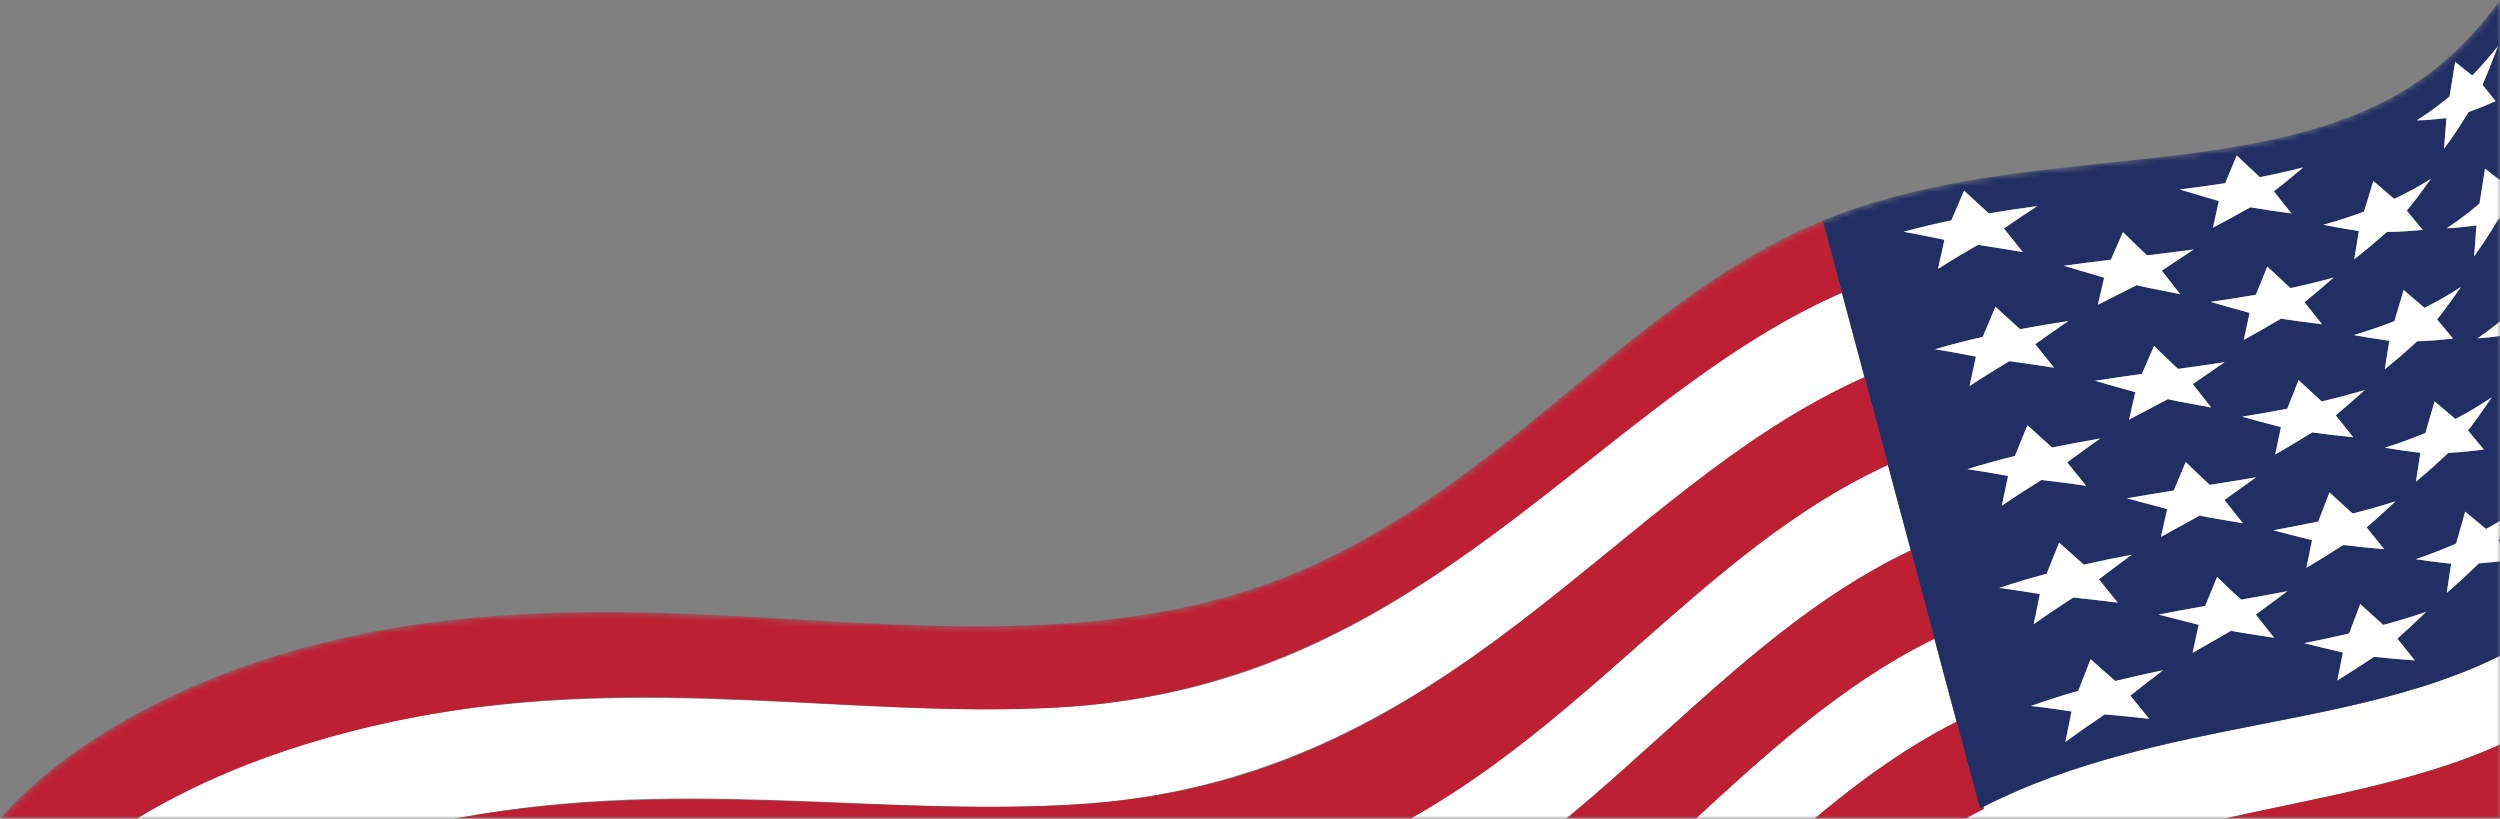 <svg width="397" height="130" viewBox="0 0 397 130" fill="none" xmlns="http://www.w3.org/2000/svg">
<rect x="0" y="0" width="397" height="130" fill="#808080" stroke="none"/>
<mask id="mask0_21_1637" style="mask-type:luminance" maskUnits="userSpaceOnUse" x="0" y="0" width="397" height="130">
<path d="M0 130C10.597 117.764 33.503 103.714 66.934 99.052C87.905 96.134 107.946 97.294 126.782 98.377C129.924 98.558 133.051 98.74 136.151 98.902C151.125 99.673 166.41 99.938 181.046 97.722C186.974 96.823 192.792 95.519 198.439 93.675C218.998 86.976 234.716 73.999 249.397 61.879C261.812 51.633 274.281 41.338 289.027 35.202C303.653 29.117 319.742 27.424 334.841 25.841C352.216 24.023 369.584 22.205 382.872 13.677C388.67 9.963 393.26 5.215 397 0V130H0Z" fill="white"/>
</mask>
<g mask="url(#mask0_21_1637)">
<path d="M296.081 59.895C256.138 78.106 230.261 124.037 170.901 127.741C138.831 129.742 106.666 122.942 70.186 130.39C30.035 138.587 12.265 156.408 6.44 163.824L2.391 146.254C15.569 130.517 38.146 119.108 65.327 113.976C102.843 106.893 135.916 114.256 168.883 112.292C227.438 108.801 252.564 63.493 292.496 46.48L296.081 59.895ZM303.436 87.41C303.301 87.473 303.165 87.537 303.03 87.602C288.409 94.585 276.069 105.728 263.777 116.816C249.241 129.937 233.674 143.988 213.259 151.836C207.65 153.993 201.868 155.608 195.975 156.811C181.424 159.778 166.212 160.231 151.302 160.151C148.216 160.131 145.103 160.095 141.974 160.057C123.216 159.839 103.252 159.6 82.376 163.591C47.928 170.188 24.746 186.576 14.756 199.913L10.65 182.093C20.662 168.97 43.882 152.977 78.368 146.842C99.269 143.131 119.254 143.611 138.033 144.055C141.164 144.129 144.282 144.203 147.371 144.259C162.297 144.522 177.529 144.255 192.103 141.483C198.005 140.36 203.796 138.826 209.414 136.751C229.867 129.203 245.473 115.43 260.049 102.57C272.372 91.701 284.746 80.78 299.401 74.016C299.535 73.954 299.67 73.892 299.806 73.831L303.436 87.41ZM310.708 114.617C310.573 114.683 310.44 114.752 310.305 114.82C295.748 122.248 283.475 133.833 271.25 145.364C256.789 159.009 241.303 173.625 220.963 182.074C215.375 184.398 209.614 186.175 203.738 187.537C189.232 190.9 174.059 191.731 159.184 192.011C156.106 192.067 152.998 192.107 149.877 192.146C131.161 192.384 111.239 192.628 90.414 197.184C56.044 204.714 32.938 221.897 22.995 235.663L19.001 218.329C28.966 204.772 52.109 187.976 86.517 180.899C107.367 176.617 127.309 176.608 146.046 176.591C149.172 176.588 152.282 176.586 155.364 176.567C170.255 176.462 185.447 175.814 199.975 172.643C205.86 171.359 211.631 169.661 217.229 167.417C237.605 159.26 253.131 144.918 267.628 131.528C279.886 120.212 292.191 108.842 306.78 101.629C306.914 101.564 307.049 101.497 307.184 101.431L310.708 114.617ZM478.098 14.329C468.431 15.374 458.953 21.42 452.875 29.009C444.857 39.008 440.757 51.582 436.722 63.97C436.08 65.941 435.435 67.91 434.779 69.872C430.068 83.911 423.375 99.964 409.904 110.56C396.909 120.792 379.817 124.373 362.712 127.959C347.844 131.078 331.995 134.409 317.626 142.218C303.136 150.094 290.931 162.128 278.773 174.108C264.391 188.285 248.986 203.472 228.724 212.531C223.157 215.021 217.415 216.963 211.558 218.487C197.097 222.251 181.963 223.466 167.126 224.116C164.054 224.247 160.954 224.363 157.841 224.479C139.167 225.179 119.288 225.917 98.516 231.046C64.229 239.524 41.201 257.512 31.304 271.718L27.276 254.239C37.196 240.247 60.261 222.649 94.588 214.632C115.387 209.781 135.286 209.283 153.981 208.807C157.099 208.729 160.202 208.651 163.277 208.556C178.132 208.085 193.285 207.056 207.768 203.487C213.634 202.042 219.387 200.181 224.964 197.771C245.263 189.008 260.707 174.098 275.128 160.178C287.318 148.418 299.557 136.601 314.078 128.942C314.406 128.769 314.731 128.601 315.06 128.433L314.973 128.11C329.112 120.891 344.611 117.845 359.173 114.991C376.313 111.631 393.44 108.276 406.473 98.262C419.983 87.893 426.711 72.017 431.451 58.118C432.111 56.176 432.759 54.228 433.404 52.278C437.465 40.012 441.589 27.564 449.637 17.719C455.738 10.248 465.245 4.35 474.933 3.426L478.098 14.329ZM484.964 37.984C475.345 39.291 465.928 45.659 459.899 53.504C451.945 63.843 447.902 76.688 443.919 89.344C443.286 91.357 442.652 93.37 442.004 95.374C437.353 109.724 430.735 126.167 417.351 137.254C404.439 147.962 387.427 152.038 370.399 156.117C355.595 159.665 339.813 163.456 325.519 171.747C311.1 180.111 298.971 192.632 286.885 205.098C272.588 219.852 257.272 235.658 237.095 245.38C231.551 248.054 225.83 250.174 219.994 251.874C205.583 256.073 190.492 257.704 175.694 258.754C172.632 258.969 169.54 259.169 166.434 259.369C147.807 260.572 127.977 261.844 107.261 267.596C73.065 277.106 50.122 295.974 40.278 310.654L35.621 290.446C45.493 276.014 68.479 257.603 102.723 248.631C123.469 243.202 143.324 242.207 161.975 241.266C165.085 241.11 168.182 240.954 171.248 240.783C186.067 239.939 201.181 238.526 215.618 234.553C221.464 232.944 227.196 230.916 232.752 228.337C252.973 218.961 268.335 203.475 282.677 189.021C294.8 176.809 306.969 164.541 321.424 156.429C335.758 148.39 351.575 144.838 366.412 141.513C383.48 137.69 400.534 133.871 413.489 123.41C426.919 112.578 433.575 96.338 438.257 82.149C438.909 80.166 439.549 78.176 440.187 76.185C444.198 63.669 448.268 50.964 456.256 40.801C462.31 33.09 471.759 26.888 481.403 25.717L484.964 37.984ZM492.005 62.248C482.436 63.825 473.083 70.526 467.106 78.635C459.219 89.323 455.232 102.448 451.306 115.382C450.682 117.439 450.055 119.496 449.416 121.544C444.829 136.213 438.289 153.056 424.995 164.651C412.168 175.852 395.239 180.437 378.289 185.027C363.553 189.02 347.842 193.285 333.623 202.074C319.28 210.943 307.228 223.967 295.22 236.935C281.01 252.286 265.787 268.735 245.697 279.142C240.178 282.003 234.479 284.31 228.665 286.191C214.305 290.842 199.261 292.905 184.506 294.37C181.45 294.671 178.367 294.957 175.27 295.244C156.692 296.968 136.911 298.794 116.258 305.194C82.155 315.774 59.303 335.552 49.513 350.726L44.633 329.552C54.453 314.639 77.352 295.344 111.506 285.329C132.191 279.272 151.997 277.739 170.602 276.291C173.704 276.05 176.792 275.811 179.851 275.555C194.628 274.309 209.697 272.475 224.084 268.064C229.909 266.277 235.621 264.07 241.153 261.307C261.288 251.264 276.561 235.154 290.818 220.12C302.867 207.417 314.96 194.659 329.342 186.057C343.601 177.532 359.349 173.517 374.122 169.759C391.112 165.439 408.087 161.124 420.958 150.184C434.301 138.856 440.882 122.225 445.503 107.726C446.145 105.701 446.777 103.668 447.407 101.634C451.362 88.846 455.379 75.869 463.3 65.365C469.304 57.397 478.691 50.872 488.287 49.437L492.005 62.248Z" fill="white"/>
<path d="M292.495 46.48C252.467 64.099 226.496 109.424 167.055 112.391C134.944 113.994 102.753 106.853 66.228 113.812C26.033 121.473 8.23 138.959 2.391 146.254L-1.062 131.273C9.013 118.754 32.338 103.877 66.933 99.052C87.904 96.133 107.947 97.294 126.782 98.377C129.924 98.558 133.052 98.739 136.15 98.901C151.126 99.673 166.41 99.938 181.045 97.722C186.974 96.824 192.792 95.52 198.438 93.676C218.997 86.975 234.716 73.998 249.398 61.878C261.813 51.634 274.282 41.338 289.026 35.201C289.163 35.144 289.299 35.088 289.435 35.032L292.495 46.48Z" fill="#BE2033"/>
<path d="M299.806 73.831C299.671 73.893 299.535 73.955 299.4 74.017C284.747 80.78 272.372 91.702 260.049 102.571C245.474 115.43 229.868 129.202 209.415 136.752C203.795 138.827 198.005 140.36 192.102 141.482C177.529 144.254 162.297 144.521 147.371 144.259C144.282 144.203 141.164 144.129 138.032 144.054C119.254 143.611 99.27 143.13 78.369 146.842C43.881 152.976 20.662 168.969 10.651 182.094L6.439 163.824C19.591 147.819 42.135 136.059 69.286 130.565C106.755 122.981 139.801 129.994 172.727 127.619C231.201 123.399 256.234 77.495 296.081 59.895L299.806 73.831Z" fill="#BE2033"/>
<path d="M307.184 101.431C307.049 101.496 306.914 101.563 306.779 101.63C292.191 108.841 279.886 120.211 267.628 131.528C253.13 144.919 237.605 159.261 217.229 167.418C211.63 169.66 205.86 171.358 199.975 172.642C185.447 175.814 170.255 176.461 155.363 176.567C152.282 176.587 149.171 176.588 146.046 176.59C127.308 176.607 107.367 176.617 86.517 180.898C52.11 187.975 28.966 204.771 19 218.33L14.756 199.911C24.746 186.575 47.928 170.188 82.376 163.592C103.251 159.6 123.215 159.84 141.974 160.058C145.103 160.094 148.216 160.13 151.302 160.15C166.211 160.232 181.424 159.779 195.974 156.81C201.868 155.607 207.651 153.994 213.258 151.835C233.674 143.989 249.24 129.936 263.777 116.815C276.069 105.727 288.408 94.586 303.03 87.601C303.165 87.537 303.301 87.474 303.436 87.41L307.184 101.431Z" fill="#BE2033"/>
<path d="M315.059 128.433C314.732 128.601 314.405 128.769 314.078 128.942C299.556 136.601 287.318 148.417 275.128 160.178C260.708 174.097 245.262 189.007 224.963 197.77C219.386 200.18 213.634 202.042 207.767 203.487C193.285 207.056 178.132 208.085 163.277 208.556C160.201 208.651 157.098 208.728 153.981 208.807C135.285 209.283 115.386 209.781 94.588 214.631C60.261 222.649 37.196 240.246 27.276 254.238L22.995 235.663C32.939 221.896 56.045 204.714 90.413 197.184C111.239 192.628 131.161 192.384 149.877 192.146C152.998 192.107 156.105 192.067 159.184 192.011C174.058 191.73 189.231 190.899 203.738 187.537C209.613 186.173 215.375 184.398 220.964 182.074C241.302 173.625 256.789 159.009 271.25 145.364C283.475 133.833 295.748 122.248 310.304 114.82C310.439 114.751 310.574 114.683 310.707 114.617L314.395 128.409C314.587 128.309 314.781 128.209 314.973 128.11L315.059 128.433Z" fill="#BE2033"/>
<path d="M481.403 25.718C471.759 26.889 462.311 33.09 456.257 40.802C448.269 50.965 444.197 63.668 440.186 76.184C439.549 78.176 438.909 80.167 438.257 82.148C433.575 96.337 426.918 112.578 413.49 123.409C400.533 133.87 383.48 137.689 366.412 141.512C351.574 144.837 335.758 148.389 321.425 156.43C306.968 164.541 294.8 176.81 282.678 189.022C268.335 203.476 252.973 218.96 232.753 228.338C227.197 230.916 221.464 232.944 215.617 234.553C201.18 238.525 186.066 239.94 171.248 240.782C168.181 240.954 165.086 241.109 161.974 241.267C143.323 242.207 123.468 243.201 102.724 248.63C68.479 257.603 45.492 276.014 35.621 290.447L31.304 271.717C41.201 257.513 64.228 239.523 98.516 231.045C119.289 225.916 139.166 225.18 157.84 224.48C160.955 224.363 164.055 224.246 167.126 224.115C181.963 223.465 197.098 222.252 211.557 218.487C217.415 216.963 223.157 215.021 228.725 212.531C248.986 203.471 264.39 188.284 278.774 174.107C290.932 162.128 303.136 150.095 317.626 142.217C331.995 134.409 347.843 131.077 362.713 127.959C379.818 124.374 396.908 120.792 409.904 110.561C423.375 99.965 430.068 83.911 434.78 69.871C435.436 67.909 436.079 65.94 436.721 63.969C440.757 51.581 444.856 39.008 452.874 29.008C458.952 21.42 468.43 15.373 478.097 14.328L481.403 25.718Z" fill="#BE2033"/>
<path d="M488.287 49.437C478.691 50.872 469.304 57.397 463.3 65.365C455.379 75.868 451.362 88.846 447.406 101.633C446.777 103.668 446.145 105.701 445.503 107.726C440.882 122.225 434.301 138.856 420.96 150.184C408.087 161.123 391.112 165.439 374.122 169.759C359.35 173.517 343.6 177.532 329.342 186.057C314.96 194.659 302.867 207.417 290.818 220.12C276.561 235.154 261.289 251.263 241.153 261.306C235.621 264.069 229.909 266.276 224.084 268.064C209.697 272.475 194.628 274.309 179.851 275.555C176.792 275.811 173.704 276.05 170.602 276.291C151.997 277.739 132.191 279.272 111.506 285.329C77.351 295.342 54.453 314.639 44.633 329.552L40.278 310.653C50.122 295.974 73.064 277.106 107.261 267.596C127.976 261.844 147.807 260.572 166.434 259.369C169.54 259.169 172.632 258.969 175.694 258.754C190.491 257.704 205.583 256.073 219.994 251.874C225.83 250.174 231.551 248.052 237.094 245.38C257.272 235.658 272.587 219.851 286.885 205.098C298.97 192.632 311.1 180.111 325.519 171.747C339.813 163.456 355.595 159.665 370.398 156.117C387.426 152.038 404.439 147.961 417.351 137.254C430.734 126.167 437.353 109.724 442.004 95.374C442.652 93.37 443.286 91.357 443.919 89.344C447.902 76.688 451.945 63.843 459.899 53.504C465.927 45.659 475.345 39.291 484.963 37.984L488.287 49.437Z" fill="#BE2033"/>
<path d="M494.836 72.001C485.285 73.687 475.959 80.522 470.002 88.738C462.143 99.565 458.18 112.805 454.276 125.85C453.655 127.925 453.032 129.999 452.397 132.067C447.836 146.863 441.326 163.868 428.07 175.669C415.278 187.068 398.38 191.858 381.463 196.655C366.753 200.827 351.071 205.285 336.883 214.275C322.571 223.349 310.551 236.576 298.573 249.747C284.398 265.34 269.213 282.046 249.161 292.732C243.651 295.669 237.96 298.05 232.155 300.007C217.817 304.839 202.791 307.077 188.053 308.711C185.002 309.046 181.922 309.367 178.827 309.69C160.269 311.624 140.51 313.677 119.882 320.339C85.817 331.351 63.002 351.498 53.233 366.871L49.513 350.727C59.304 335.552 82.154 315.775 116.259 305.194C136.912 298.794 156.693 296.967 175.27 295.243C178.368 294.957 181.451 294.671 184.505 294.371C199.26 292.904 214.306 290.841 228.664 286.192C234.479 284.31 240.177 282.003 245.698 279.141C265.786 268.735 281.009 252.286 295.219 236.935C307.229 223.967 319.281 210.943 333.623 202.074C347.841 193.285 363.552 189.019 378.289 185.026C395.238 180.436 412.169 175.851 424.996 164.651C438.289 153.055 444.829 136.212 449.417 121.545C450.055 119.495 450.681 117.438 451.307 115.381C455.233 102.448 459.219 89.322 467.105 78.634C473.082 70.525 482.436 63.826 492.006 62.247L494.836 72.001Z" fill="#BE2033"/>
<path d="M474.933 3.425C465.245 4.351 455.738 10.248 449.637 17.719C441.589 27.563 437.466 40.012 433.404 52.277C432.759 54.228 432.111 56.178 431.451 58.119C426.711 72.017 419.983 87.892 406.473 98.263C393.44 108.275 376.313 111.632 359.173 114.99C344.611 117.846 329.112 120.892 314.974 128.11C314.78 128.208 314.587 128.308 314.395 128.408L310.708 114.616L307.184 101.432L303.436 87.409L299.807 73.831L296.082 59.895L292.496 46.48L289.435 35.033C303.953 29.086 319.883 27.409 334.841 25.841C352.215 24.023 369.584 22.204 382.873 13.677C396.653 4.846 403.614 -9.814 408.545 -22.746C409.232 -24.553 409.906 -26.367 410.578 -28.185C414.808 -39.608 419.102 -51.205 427.353 -59.993C433.609 -66.662 443.305 -71.55 453.143 -71.655L474.933 3.425ZM321.227 40.036L318.222 36.281C320.75 34.554 321.073 34.334 323.503 32.729C320.946 33.069 318.381 33.447 315.818 33.878C314.643 32.8 313.076 31.361 311.895 30.281C311.288 31.691 310.476 33.574 309.872 34.992C307.325 35.52 304.789 36.119 302.275 36.806C305.435 37.393 305.92 37.482 308.774 38.088C308.468 39.466 308.058 41.308 307.754 42.694C309.484 41.616 311.438 40.401 314.098 38.886C317.059 39.335 317.76 39.441 321.227 40.036ZM363.886 33.9L361.1 30.387C363.771 28.257 364.049 28.036 365.759 26.574C363.504 27.163 361.201 27.674 358.863 28.127C357.762 27.095 356.289 25.718 355.186 24.681C354.641 25.998 353.916 27.76 353.363 29.083C350.978 29.455 348.568 29.784 346.14 30.087C349.644 31.146 350.182 31.308 352.35 31.933L351.416 36.16C354.116 34.722 354.838 34.336 357.344 32.921C360.671 33.456 361.269 33.551 363.886 33.9ZM396.299 16.051L394.22 13.464C395.82 9.636 395.851 9.563 396.676 7.318C395.407 8.936 394.047 10.498 392.584 11.988C391.774 11.341 390.691 10.48 389.878 9.831C389.615 11.472 389.273 13.667 388.991 15.31C387.521 16.542 385.959 17.704 384.297 18.781C384.121 18.896 383.944 19.008 383.767 19.12C386.807 18.965 386.807 18.965 388.497 18.758L388.11 23.628C390.204 20.689 390.472 20.312 392.018 17.785C394.541 16.843 394.692 16.787 396.299 16.051ZM412.099 -13.118C410.81 -15.14 410.81 -15.14 410.578 -15.411C410.663 -15.928 410.706 -16.187 411.457 -21.972C410.951 -20.599 410.442 -19.23 409.927 -17.865C409.779 -17.47 409.626 -17.073 409.473 -16.674C408.941 -17.197 408.233 -17.897 407.697 -18.418C407.747 -16.688 407.816 -14.378 407.86 -12.642C407.138 -10.902 406.369 -9.149 405.545 -7.402C407.158 -8.419 407.158 -8.419 408.012 -8.99L408.407 -3.873C409.181 -7.437 409.261 -7.81 409.827 -10.703C410.247 -11.503 410.818 -12.562 411.278 -13.334C411.552 -13.262 411.825 -13.189 412.099 -13.118ZM425.229 -42.912L423.495 -45.29C424.348 -48.317 424.479 -48.78 425.232 -51.12C424.151 -49.662 423.147 -48.15 422.208 -46.594C421.601 -47.135 420.791 -47.858 420.185 -48.401C420.167 -46.755 420.141 -44.557 420.132 -42.906C419.285 -41.294 418.492 -39.648 417.739 -37.977C419.051 -38.766 419.219 -38.867 420.195 -39.404L420.529 -34.482C421.228 -37.23 421.416 -37.968 422.262 -40.909C423.574 -41.846 423.886 -42.068 425.229 -42.912ZM449.537 -60.708C448.844 -61.624 447.922 -62.849 447.225 -63.766C448.75 -65.164 449.154 -65.519 450.825 -66.85C448.994 -66.606 447.181 -66.208 445.411 -65.671C444.537 -66.505 443.37 -67.616 442.487 -68.447C442.151 -67.174 441.704 -65.473 441.379 -64.19C439.689 -63.457 438.056 -62.604 436.504 -61.65C438.208 -61.591 438.719 -61.574 440.826 -61.388C440.708 -60.152 440.546 -58.504 440.432 -57.263C441.837 -58.761 442.608 -59.582 444.484 -61.253C446.115 -61.139 447.398 -61.05 449.537 -60.708ZM346.219 46.722L343.293 42.973C345.863 41.283 346.637 40.775 348.369 39.616C345.907 39.945 343.431 40.25 340.951 40.548C339.797 39.451 338.218 38.015 337.13 36.856C336.552 38.168 335.78 39.922 335.198 41.24C332.721 41.542 330.224 41.857 327.716 42.202C330.925 43.14 331.259 43.238 334.137 44.105C333.838 45.392 333.439 47.113 333.137 48.405C335.204 47.357 337.264 46.319 339.315 45.286C342.351 45.956 342.351 45.956 346.219 46.722ZM384.731 36.508L382.205 33.46C384.404 30.666 384.633 30.373 386.029 28.389C384.159 29.576 382.21 30.635 380.196 31.584C379.204 30.729 377.878 29.592 376.886 28.731C376.444 30.188 375.858 32.138 375.402 33.6C373.297 34.389 371.135 35.083 368.925 35.699C372.307 36.334 372.582 36.385 374.584 36.687L373.856 41.161C376.324 39.2 376.836 38.794 379.035 36.843C382.003 36.744 382.457 36.729 384.731 36.508ZM408.227 10.592L406.508 8.23C407.418 4.104 407.435 4.025 407.9 1.638C407.062 3.424 406.167 5.204 405.203 6.962C404.562 6.428 403.71 5.714 403.066 5.181C402.998 6.923 402.913 9.251 402.834 10.998C401.761 12.705 400.61 14.377 399.371 15.996C401.62 15.153 401.62 15.153 402.733 14.663L402.828 19.791C404.135 16.274 404.271 15.907 405.21 13.03C406.973 11.661 407.077 11.579 408.227 10.592ZM420.56 -20.505L419.017 -22.788C419.512 -25.974 419.615 -26.636 420.055 -29.191C419.297 -27.481 418.581 -25.746 417.891 -23.998C417.359 -24.5 416.651 -25.169 416.119 -25.674C416.181 -23.95 416.263 -21.647 416.329 -19.918C415.678 -18.174 415.044 -16.426 414.409 -14.681C414.405 -14.669 414.4 -14.655 414.396 -14.643C415.212 -15.184 415.212 -15.184 416.534 -16.288L417.014 -11.198C417.482 -13.889 417.754 -15.434 418.233 -18.048C419.244 -19.139 419.549 -19.468 420.56 -20.505ZM437.87 -45.829C437.249 -46.615 436.419 -47.665 435.8 -48.455C436.964 -50.546 437.281 -51.09 438.65 -53.249C437.087 -52.252 435.606 -51.155 434.233 -49.978C433.491 -50.627 432.5 -51.49 431.758 -52.141C431.596 -50.634 431.383 -48.621 431.239 -47.105C431.191 -47.052 431.142 -46.999 431.094 -46.947C429.919 -45.664 428.822 -44.324 427.796 -42.933C429.499 -43.453 429.717 -43.519 431.033 -43.845L431.056 -39.184C431.996 -41.111 433.409 -44.01 433.801 -44.767C435.076 -45.151 436.079 -45.452 437.87 -45.829ZM326.202 58.398L323.196 54.657C325.602 52.951 326.035 52.644 328.458 50.983C325.908 51.37 323.349 51.794 320.793 52.272C319.619 51.204 318.054 49.779 316.872 48.71C316.27 50.141 315.463 52.056 314.863 53.496C312.322 54.072 309.793 54.719 307.287 55.456C310.441 55.993 310.924 56.075 313.773 56.638C313.471 58.036 313.066 59.904 312.766 61.306C314.489 60.19 316.435 58.928 319.086 57.355C322.257 57.788 322.742 57.854 326.202 58.398ZM368.742 51.489L365.956 47.989C368.616 45.794 368.894 45.566 370.596 44.062C368.347 44.695 366.053 45.25 363.721 45.745C362.62 44.723 361.15 43.359 360.047 42.331C359.507 43.67 358.786 45.459 358.236 46.803C355.859 47.218 353.454 47.59 351.034 47.937C354.531 48.946 355.067 49.1 357.232 49.694L356.308 53.98C358.931 52.518 359.719 52.078 362.214 50.608C365.611 51.105 366.13 51.18 368.742 51.489ZM401.035 32.938L398.956 30.36C400.546 26.471 400.577 26.397 401.394 24.12C400.133 25.773 398.779 27.371 397.322 28.898C396.512 28.26 395.431 27.409 394.619 26.768C394.361 28.428 394.023 30.647 393.746 32.311C392.281 33.577 390.726 34.775 389.07 35.89C388.896 36.008 388.718 36.125 388.541 36.241C391.574 36.034 391.574 36.034 393.26 35.796L392.883 40.719C394.965 37.717 395.231 37.332 396.768 34.757C399.283 33.766 399.433 33.707 401.035 32.938ZM416.737 3.251C415.447 1.23 415.447 1.23 415.215 0.961C415.298 0.438 415.341 0.176 416.08 -5.671C415.577 -4.279 415.073 -2.89 414.562 -1.504C414.414 -1.102 414.263 -0.7 414.111 -0.295C413.58 -0.815 412.872 -1.508 412.336 -2.025C412.389 -0.281 412.464 2.048 412.511 3.798C411.793 5.566 411.03 7.346 410.21 9.122C411.817 8.07 411.817 8.07 412.668 7.48L413.072 12.637C413.869 8.877 413.916 8.653 414.476 5.722C414.892 4.908 415.459 3.831 415.918 3.044C416.19 3.113 416.464 3.183 416.737 3.251ZM429.773 -27.019L428.039 -29.391C428.884 -32.458 429.013 -32.929 429.76 -35.3C428.684 -33.813 427.687 -32.271 426.752 -30.685C426.146 -31.221 425.338 -31.936 424.732 -32.474C424.717 -30.813 424.696 -28.596 424.69 -26.929C423.849 -25.29 423.062 -23.618 422.314 -21.92C423.621 -22.736 423.787 -22.843 424.759 -23.398L425.103 -18.439C425.795 -21.223 425.98 -21.972 426.819 -24.953C428.157 -25.94 428.435 -26.146 429.773 -27.019ZM453.976 -45.37C453.284 -46.284 452.36 -47.506 451.663 -48.42C453.182 -49.856 453.585 -50.221 455.246 -51.59C453.421 -51.314 451.616 -50.881 449.852 -50.312C448.979 -51.137 447.813 -52.238 446.931 -53.061C446.598 -51.773 446.156 -50.05 445.835 -48.751C444.151 -47.983 442.525 -47.096 440.979 -46.108C442.676 -46.076 443.188 -46.067 445.288 -45.914C445.173 -44.666 445.014 -43 444.904 -41.745C446.301 -43.28 447.069 -44.122 448.936 -45.84C450.563 -45.751 451.842 -45.681 453.976 -45.37ZM351.142 64.718L348.219 60.988C351.363 58.839 351.551 58.71 353.274 57.514C350.819 57.886 348.35 58.234 345.877 58.578C344.723 57.492 343.146 56.071 342.059 54.922C341.485 56.255 340.718 58.035 340.139 59.374C337.669 59.719 335.178 60.078 332.677 60.469C335.187 61.17 336.223 61.459 339.087 62.285C338.791 63.588 338.395 65.33 338.096 66.637C340.156 65.545 342.209 64.462 344.255 63.386C347.283 64.01 347.283 64.01 351.142 64.718ZM389.538 53.764L387.013 50.736C389.2 47.878 389.427 47.58 390.816 45.553C388.953 46.781 387.012 47.883 385.005 48.873C384.014 48.029 382.689 46.906 381.698 46.056C381.261 47.533 380.679 49.508 380.228 50.989C378.129 51.819 375.973 52.556 373.771 53.215C377.214 53.811 377.42 53.848 379.419 54.12L378.698 58.642C381.158 56.621 381.666 56.203 383.856 54.198C386.816 54.049 387.269 54.026 389.538 53.764ZM412.919 27.227L411.202 24.878C412.1 20.698 412.118 20.618 412.577 18.202C411.744 20.017 410.855 21.827 409.897 23.616C409.258 23.09 408.407 22.386 407.765 21.86C407.7 23.617 407.619 25.965 407.544 27.727C406.476 29.467 405.331 31.173 404.099 32.827C406.34 31.941 406.34 31.941 407.45 31.43L407.553 36.597C408.851 33.027 408.985 32.656 409.915 29.738C411.67 28.327 411.776 28.243 412.919 27.227ZM425.159 -4.346L423.618 -6.619C424.128 -9.991 424.207 -10.509 424.638 -13.097C423.887 -11.359 423.177 -9.599 422.491 -7.824C421.961 -8.32 421.252 -8.981 420.722 -9.479C420.786 -7.743 420.874 -5.424 420.942 -3.682C420.297 -1.913 419.665 -0.139 419.037 1.632C419.032 1.645 419.028 1.657 419.023 1.671C419.837 1.112 419.837 1.112 421.152 -0.021L421.64 5.101C422.103 2.38 422.371 0.817 422.844 -1.828C423.877 -2.975 424.154 -3.282 425.159 -4.346ZM442.37 -30.176C441.751 -30.957 440.923 -31.999 440.303 -32.784C441.46 -34.915 441.774 -35.47 443.134 -37.671C441.577 -36.641 440.104 -35.509 438.736 -34.299C437.996 -34.938 437.007 -35.792 436.266 -36.436C436.107 -34.915 435.898 -32.881 435.758 -31.351C435.709 -31.297 435.661 -31.244 435.612 -31.189C434.443 -29.876 433.353 -28.505 432.331 -27.087C434.066 -27.649 434.246 -27.706 435.558 -28.056L435.589 -23.359C436.522 -25.319 437.926 -28.267 438.317 -29.037C439.586 -29.444 440.587 -29.765 442.37 -30.176ZM331.281 77.147L328.275 73.422C330.67 71.663 331.1 71.347 333.519 69.629C330.975 70.064 328.423 70.535 325.875 71.062C324.701 70.004 323.135 68.59 321.956 67.531C321.358 68.987 320.557 70.933 319.96 72.398C317.428 73.023 314.905 73.72 312.407 74.506C315.626 75.003 316.038 75.067 318.879 75.583C318.581 77 318.178 78.89 317.881 80.312C319.683 79.101 321.539 77.853 324.182 76.219C327.13 76.574 327.828 76.659 331.281 77.147ZM373.7 69.444L370.914 65.96C373.564 63.703 373.839 63.468 375.535 61.923C373.294 62.6 371.006 63.199 368.682 63.739C367.582 62.724 366.112 61.372 365.009 60.354C364.473 61.714 363.759 63.533 363.214 64.9C360.844 65.36 358.445 65.777 356.031 66.167C359.443 67.102 360.056 67.27 362.216 67.831L361.304 72.171C363.983 70.613 364.701 70.197 367.188 68.671C370.5 69.102 371.095 69.179 373.7 69.444ZM405.87 50.173L403.791 47.608C405.34 43.735 405.401 43.585 406.213 41.275C404.957 42.964 403.611 44.6 402.161 46.165C401.352 45.535 400.272 44.692 399.461 44.059C399.206 45.739 398.873 47.986 398.6 49.67C397.142 50.973 395.595 52.207 393.944 53.36C393.77 53.483 393.594 53.604 393.419 53.724C396.443 53.46 396.443 53.46 398.122 53.19L397.756 58.163C399.827 55.1 400.092 54.708 401.62 52.084C404.126 51.041 404.276 50.979 405.87 50.173ZM421.47 19.958C420.18 17.94 420.18 17.94 419.949 17.672C420.029 17.161 420.073 16.88 420.798 10.97C420.301 12.384 419.8 13.794 419.294 15.2C419.146 15.607 418.998 16.016 418.846 16.427C418.315 15.912 417.608 15.222 417.073 14.709C417.129 16.469 417.208 18.818 417.259 20.583C416.546 22.38 415.787 24.188 414.976 25.994C416.573 24.903 416.573 24.903 417.421 24.291L417.835 29.488C418.59 25.835 418.671 25.455 419.222 22.49C419.635 21.663 420.198 20.567 420.654 19.764C420.925 19.829 421.198 19.892 421.47 19.958ZM434.41 -10.8L432.676 -13.163C433.513 -16.27 433.642 -16.747 434.381 -19.149C433.312 -17.63 432.322 -16.059 431.392 -14.445C430.788 -14.975 429.979 -15.684 429.373 -16.217C429.363 -14.542 429.346 -12.303 429.343 -10.621C428.509 -8.954 427.726 -7.252 426.982 -5.526C428.285 -6.375 428.451 -6.484 429.419 -7.063L429.77 -2.066C430.438 -4.814 430.638 -5.641 431.469 -8.663C432.77 -9.659 433.079 -9.896 434.41 -10.8ZM458.505 -29.723C457.813 -30.633 456.891 -31.848 456.194 -32.758C457.704 -34.231 458.105 -34.605 459.76 -36.014C457.942 -35.705 456.143 -35.238 454.385 -34.634C453.512 -35.452 452.346 -36.544 451.467 -37.36C451.138 -36.053 450.7 -34.306 450.382 -32.99C448.706 -32.187 447.086 -31.265 445.546 -30.242C447.239 -30.241 447.749 -30.241 449.843 -30.124C449.73 -28.862 449.575 -27.178 449.468 -25.912C450.858 -27.482 451.623 -28.344 453.481 -30.106C455.102 -30.045 456.377 -29.998 458.505 -29.723ZM356.171 83.098L353.248 79.382C355.798 77.574 356.564 77.03 358.285 75.792C355.838 76.21 353.374 76.604 350.907 76.994C349.755 75.917 348.178 74.509 347.093 73.366C346.522 74.721 345.76 76.533 345.186 77.893C342.722 78.286 340.239 78.692 337.745 79.129C341.145 80.029 341.276 80.064 344.141 80.847C343.848 82.168 343.457 83.933 343.162 85.26C345.215 84.121 347.261 82.994 349.299 81.874C352.321 82.451 352.321 82.451 356.171 83.098ZM394.445 71.387L391.921 68.371C394.097 65.451 394.323 65.147 395.704 63.08C393.849 64.351 391.915 65.495 389.916 66.529C388.926 65.695 387.601 64.582 386.612 63.739C386.177 65.239 385.602 67.243 385.155 68.746C383.064 69.62 380.915 70.4 378.72 71.103C382.086 71.633 382.36 71.677 384.353 71.916L383.646 76.494C386.093 74.414 386.6 73.982 388.78 71.922C391.732 71.721 392.183 71.69 394.445 71.387ZM417.712 44.214L415.993 41.867C416.899 37.559 416.899 37.559 417.352 35.113C416.526 36.958 415.642 38.8 414.691 40.622C414.052 40.101 413.201 39.403 412.559 38.883C412.498 40.657 412.423 43.029 412.352 44.809C411.29 46.583 410.153 48.323 408.926 50.012C411.158 49.079 411.158 49.079 412.264 48.543L412.377 53.758C413.664 50.135 413.799 49.756 414.72 46.798C416.467 45.344 416.572 45.257 417.712 44.214ZM429.855 12.153L428.312 9.883C428.792 6.627 428.892 5.95 429.319 3.334C428.574 5.099 427.868 6.888 427.188 8.691C426.658 8.197 425.95 7.541 425.42 7.046C425.488 8.798 425.579 11.137 425.65 12.896C425.011 14.691 424.385 16.49 423.762 18.287C423.757 18.3 423.752 18.314 423.748 18.328C424.558 17.747 424.558 17.747 425.868 16.581L426.365 21.742C426.82 18.99 427.085 17.408 427.55 14.732C428.553 13.588 428.854 13.244 429.855 12.153ZM446.965 -14.195C446.345 -14.973 445.517 -16.012 444.898 -16.796C446.047 -18.963 446.36 -19.527 447.713 -21.769C446.162 -20.702 444.695 -19.537 443.335 -18.292C442.594 -18.927 441.607 -19.772 440.867 -20.41C440.711 -18.872 440.506 -16.815 440.368 -15.269C440.322 -15.213 440.273 -15.158 440.226 -15.104C439.062 -13.758 437.977 -12.357 436.961 -10.909C438.653 -11.495 438.869 -11.57 440.176 -11.945L440.217 -7.204C441.254 -9.434 442.538 -12.195 442.926 -12.978C444.191 -13.41 445.187 -13.751 446.965 -14.195ZM336.308 95.707L333.302 92.001C335.69 90.186 336.119 89.859 338.526 88.085C335.99 88.567 333.446 89.085 330.904 89.66C329.732 88.612 328.167 87.212 326.989 86.164C326.394 87.642 325.599 89.621 325.007 91.108C322.481 91.782 319.966 92.528 317.475 93.364C320.687 93.811 321.099 93.868 323.933 94.341C323.638 95.775 323.241 97.69 322.948 99.129C324.742 97.876 326.591 96.586 329.224 94.892C332.31 95.216 332.865 95.274 336.308 95.707ZM378.608 87.217L375.821 83.748C378.461 81.427 378.735 81.186 380.423 79.599C378.19 80.319 375.909 80.962 373.591 81.546C372.491 80.543 371.023 79.202 369.923 78.193C369.39 79.575 368.68 81.423 368.139 82.81C365.776 83.315 363.385 83.775 360.979 84.212C364.383 85.096 364.994 85.255 367.149 85.785L366.248 90.177C368.918 88.562 369.633 88.129 372.111 86.547C375.491 86.934 376.008 86.993 378.608 87.217ZM410.656 67.231L408.578 64.68C410.145 60.67 410.176 60.593 410.98 58.25C409.73 59.975 408.392 61.647 406.949 63.252C406.142 62.629 405.062 61.797 404.252 61.173C404 62.871 403.673 65.142 403.404 66.846C401.953 68.185 400.412 69.457 398.769 70.648C398.594 70.775 398.419 70.9 398.245 71.024C401.26 70.707 401.26 70.707 402.933 70.407L402.577 75.43C404.638 72.304 404.901 71.904 406.42 69.232C408.917 68.135 409.067 68.07 410.656 67.231ZM426.154 36.488C424.865 34.475 424.865 34.475 424.634 34.209C424.711 33.692 424.755 33.407 425.468 27.434C424.974 28.869 424.478 30.3 423.975 31.727C423.83 32.141 423.681 32.556 423.531 32.972C423 32.461 422.294 31.777 421.76 31.27C421.819 33.044 421.902 35.413 421.957 37.191C421.248 39.015 420.497 40.852 419.69 42.688C421.281 41.56 421.281 41.56 422.126 40.93L422.547 46.163C423.295 42.466 423.372 42.081 423.916 39.082C424.328 38.239 424.888 37.125 425.339 36.308C425.612 36.369 425.883 36.428 426.154 36.488ZM439 5.248L437.266 2.894C438.094 -0.254 438.221 -0.737 438.954 -3.173C437.891 -1.624 436.905 -0.021 435.983 1.623C435.377 1.097 434.57 0.397 433.966 -0.131C433.959 1.559 433.946 3.818 433.946 5.514C433.117 7.209 432.34 8.939 431.602 10.692C432.899 9.815 433.065 9.701 434.03 9.1L434.389 14.135C435.049 11.354 435.247 10.516 436.071 7.453C437.398 6.402 437.672 6.182 439 5.248ZM462.986 -14.24C462.294 -15.148 461.371 -16.358 460.676 -17.264C462.178 -18.774 462.578 -19.159 464.226 -20.607C462.413 -20.264 460.62 -19.763 458.868 -19.124C457.998 -19.936 456.833 -21.017 455.953 -21.826C455.628 -20.502 455.196 -18.733 454.881 -17.4C453.211 -16.562 451.598 -15.605 450.064 -14.548C451.753 -14.575 452.262 -14.582 454.348 -14.501C454.239 -13.227 454.088 -11.526 453.983 -10.246C455.367 -11.853 456.126 -12.736 457.976 -14.543C459.592 -14.51 460.864 -14.482 462.986 -14.24ZM361.148 101.289L358.226 97.59C361.407 95.247 361.531 95.156 363.242 93.879C360.801 94.342 358.345 94.782 355.886 95.216C354.734 94.15 353.16 92.758 352.075 91.625C351.508 93 350.751 94.839 350.18 96.222C347.724 96.659 345.247 97.11 342.76 97.595C345.333 98.24 346.292 98.481 349.144 99.223C348.855 100.561 348.468 102.348 348.177 103.692C350.803 102.171 350.803 102.171 354.29 100.167C357.306 100.7 357.306 100.7 361.148 101.289ZM399.302 88.826L396.779 85.826C398.941 82.841 399.167 82.53 400.54 80.42C398.691 81.733 396.765 82.921 394.774 83.998C393.785 83.174 392.462 82.074 391.474 81.243C391.044 82.762 390.473 84.792 390.03 86.314C387.946 87.232 385.803 88.055 383.615 88.801C387.044 89.291 387.248 89.321 389.236 89.53L388.54 94.161C390.976 92.019 391.48 91.575 393.65 89.457C396.596 89.206 397.045 89.168 399.302 88.826ZM422.453 61.019L420.735 58.683C421.611 54.399 421.628 54.317 422.076 51.842C421.255 53.718 420.379 55.59 419.432 57.444C418.795 56.93 417.945 56.243 417.305 55.729C417.247 57.52 417.176 59.911 417.106 61.708C416.052 63.515 414.921 65.289 413.702 67.014C415.927 66.037 415.927 66.037 417.028 65.48L417.152 70.737C418.428 67.058 418.562 66.675 419.473 63.673C421.248 62.149 421.318 62.09 422.453 61.019ZM434.501 28.477L432.958 26.212C433.453 22.763 433.529 22.234 433.948 19.586C433.208 21.378 432.508 23.195 431.834 25.024C431.304 24.537 430.597 23.888 430.068 23.399C430.14 25.164 430.234 27.521 430.308 29.292C429.673 31.112 429.054 32.939 428.436 34.761C428.432 34.775 428.427 34.789 428.422 34.802C429.23 34.206 429.23 34.206 430.533 33.009L431.039 38.208C431.481 35.461 431.725 33.963 432.207 31.112C433.28 29.854 433.503 29.593 434.501 28.477ZM451.51 1.614C450.891 0.838 450.063 -0.197 449.443 -0.974C450.585 -3.181 450.896 -3.756 452.239 -6.041C450.696 -4.941 449.236 -3.74 447.881 -2.463C447.143 -3.088 446.156 -3.923 445.417 -4.553C445.264 -3 445.066 -0.924 444.931 0.638C444.883 0.694 444.836 0.75 444.787 0.806C443.63 2.183 442.552 3.613 441.542 5.091C443.264 4.461 443.444 4.396 444.746 3.996L444.796 8.777C445.771 6.627 447.102 3.696 447.484 2.906C448.744 2.45 449.737 2.089 451.51 1.614ZM341.304 114.15L338.299 110.461C340.677 108.59 341.104 108.254 343.504 106.423C340.974 106.951 338.437 107.518 335.902 108.141C334.73 107.103 333.167 105.717 331.989 104.679C331.399 106.182 330.608 108.189 330.021 109.702C327.503 110.423 324.995 111.219 322.512 112.103C325.716 112.5 326.126 112.55 328.956 112.98C328.664 114.431 328.272 116.37 327.981 117.828C329.688 116.593 331.612 115.199 334.237 113.448C337.171 113.709 337.866 113.771 341.304 114.15ZM383.482 104.873L380.697 101.422C383.325 99.037 383.599 98.788 385.279 97.158C383.053 97.922 380.779 98.609 378.468 99.238C377.37 98.243 375.903 96.916 374.804 95.916C374.275 97.319 373.57 99.196 373.034 100.604C370.676 101.153 368.292 101.657 365.892 102.137C369.29 102.974 369.901 103.124 372.051 103.622L371.16 108.068C373.819 106.392 374.533 105.944 377.001 104.307C380.299 104.634 380.891 104.693 383.482 104.873ZM415.409 84.177L413.333 81.636C414.858 77.643 414.917 77.489 415.715 75.111C414.473 76.871 413.14 78.581 411.705 80.223C410.898 79.608 409.82 78.789 409.011 78.172C408.764 79.89 408.442 82.186 408.177 83.909C406.732 85.284 405.195 86.593 403.56 87.823C403.387 87.953 403.213 88.082 403.037 88.209C406.045 87.839 406.045 87.839 407.713 87.508L407.368 92.581C409.417 89.394 409.679 88.986 411.189 86.266C413.677 85.117 413.826 85.049 415.409 84.177ZM430.807 52.907C429.517 50.9 429.517 50.9 429.286 50.633C429.363 50.111 429.405 49.825 430.105 43.788C429.616 45.242 429.124 46.693 428.625 48.142C428.48 48.561 428.333 48.982 428.185 49.405C427.655 48.899 426.949 48.22 426.415 47.717C426.477 49.505 426.564 51.894 426.622 53.687C425.919 55.538 425.173 57.404 424.372 59.269C425.956 58.104 425.956 58.104 426.798 57.454L427.228 62.726C427.967 58.984 428.044 58.595 428.58 55.561C428.989 54.705 429.545 53.571 429.994 52.739C430.265 52.795 430.536 52.851 430.807 52.907ZM443.556 21.184L441.824 18.84C442.643 15.651 442.769 15.162 443.494 12.693C442.438 14.274 441.459 15.907 440.541 17.579C439.937 17.06 439.131 16.366 438.527 15.845C438.523 17.549 438.515 19.826 438.518 21.538C437.694 23.261 436.924 25.018 436.191 26.798C437.481 25.892 437.647 25.776 438.607 25.153L438.975 30.225C439.646 27.334 439.826 26.559 440.64 23.458C441.93 22.401 442.234 22.149 443.556 21.184ZM467.436 1.133C466.742 0.231 465.822 -0.975 465.127 -1.878C466.621 -3.426 467.018 -3.82 468.66 -5.307C466.852 -4.932 465.066 -4.397 463.322 -3.725C462.451 -4.527 461.288 -5.6 460.41 -6.4C460.087 -5.061 459.66 -3.269 459.348 -1.919C457.684 -1.046 456.079 -0.054 454.551 1.038C456.235 0.982 456.741 0.965 458.823 1.014C458.715 2.301 458.568 4.019 458.467 5.31C459.843 3.666 460.599 2.765 462.44 0.911C464.052 0.918 465.319 0.923 467.436 1.133Z" fill="#212F64"/>
<path d="M389.878 9.832C390.691 10.478 391.772 11.342 392.584 11.987C394.047 10.498 395.407 8.936 396.676 7.319C395.228 11.115 395.14 11.343 394.219 13.464L396.299 16.05C393.971 17.072 393.727 17.18 392.018 17.786C390.111 20.824 389.816 21.292 388.109 23.628L388.497 18.758C385.902 19.025 385.025 19.114 383.766 19.12C383.944 19.008 384.121 18.895 384.296 18.781C385.959 17.702 387.52 16.542 388.991 15.31C389.26 13.664 389.627 11.474 389.878 9.832Z" fill="white"/>
<path d="M355.186 24.681C356.29 25.717 357.759 27.097 358.863 28.127C361.201 27.674 363.504 27.162 365.759 26.574C363.097 28.808 362.938 28.943 361.1 30.387L363.886 33.9C360.486 33.43 360.131 33.38 357.344 32.921C354.496 34.516 354.13 34.722 351.416 36.16L352.35 31.933C348.503 30.806 348.503 30.806 346.14 30.087C348.568 29.782 350.978 29.455 353.363 29.083C353.913 27.759 354.644 26 355.186 24.681Z" fill="white"/>
<path d="M311.895 30.281C313.075 31.361 314.645 32.799 315.819 33.879C318.381 33.446 320.946 33.069 323.504 32.728C321.093 34.326 320.517 34.708 318.222 36.282L321.228 40.037C318.319 39.54 317.439 39.388 314.098 38.887C312.366 39.888 310.201 41.141 307.754 42.694C308.061 41.309 308.465 39.465 308.774 38.087C305.682 37.442 305.037 37.307 302.275 36.807C304.789 36.119 307.324 35.52 309.871 34.991C310.478 33.575 311.285 31.69 311.895 30.281Z" fill="white"/>
<path d="M376.886 28.73C377.88 29.588 379.201 30.733 380.196 31.584C382.211 30.635 384.159 29.576 386.029 28.39C383.857 31.395 383.725 31.575 382.205 33.461L384.731 36.509C381.775 36.76 381.465 36.788 379.034 36.842C376.592 38.981 376.215 39.31 373.856 41.161L374.584 36.688C371.186 36.139 371.054 36.117 368.925 35.699C371.134 35.082 373.297 34.388 375.403 33.6C375.85 32.137 376.451 30.191 376.886 28.73Z" fill="white"/>
<path d="M337.13 36.856C338.273 37.97 339.783 39.462 340.951 40.548C343.431 40.249 345.908 39.945 348.369 39.616C346.687 40.736 344.997 41.855 343.293 42.973L346.219 46.722C340.655 45.615 340.655 45.615 339.315 45.286C335.549 47.181 334.681 47.619 333.137 48.405C333.438 47.113 333.838 45.392 334.136 44.105C331.341 43.265 330.398 42.982 327.716 42.202C330.223 41.857 332.72 41.542 335.198 41.24C335.779 39.921 336.553 38.168 337.13 36.856Z" fill="white"/>
<path d="M394.62 26.768C395.431 27.408 396.512 28.26 397.322 28.898C398.779 27.371 400.131 25.772 401.394 24.119C399.957 27.973 399.871 28.204 398.956 30.36L401.035 32.937C398.717 34.005 398.473 34.117 396.768 34.756C394.872 37.855 394.58 38.332 392.883 40.719L393.26 35.797C390.672 36.108 389.797 36.215 388.541 36.24C388.718 36.125 388.894 36.008 389.07 35.889C390.726 34.774 392.281 33.577 393.744 32.311C394.011 30.645 394.373 28.43 394.62 26.768Z" fill="white"/>
<path d="M360.047 42.331C361.151 43.357 362.618 44.724 363.721 45.745C366.053 45.25 368.347 44.694 370.595 44.062C367.946 46.364 367.785 46.501 365.956 47.987L368.742 51.489C365.35 51.07 364.994 51.026 362.214 50.608C359.316 52.303 359.011 52.48 356.308 53.98L357.232 49.694C353.39 48.622 353.39 48.622 351.034 47.937C353.454 47.59 355.859 47.218 358.236 46.803C358.783 45.458 359.51 43.67 360.047 42.331Z" fill="white"/>
<path d="M316.873 48.71C318.051 49.779 319.621 51.203 320.793 52.273C323.349 51.793 325.907 51.37 328.457 50.982C326.055 52.635 325.483 53.03 323.195 54.657L326.202 58.399C323.299 57.944 322.421 57.806 319.086 57.355C317.36 58.396 315.204 59.697 312.764 61.307C313.067 59.903 313.468 58.035 313.773 56.638C310.687 56.039 310.043 55.914 307.287 55.455C309.793 54.719 312.322 54.072 314.862 53.495C315.464 52.056 316.267 50.14 316.873 48.71Z" fill="white"/>
<path d="M381.698 46.055C382.692 46.902 384.011 48.033 385.006 48.874C387.012 47.882 388.952 46.781 390.816 45.552C388.655 48.624 388.526 48.807 387.014 50.737L389.538 53.765C386.59 54.07 386.279 54.102 383.856 54.197C381.423 56.396 381.047 56.736 378.699 58.641L379.418 54.12C376.028 53.621 375.896 53.602 373.77 53.214C375.973 52.555 378.129 51.819 380.227 50.989C380.672 49.506 381.267 47.533 381.698 46.055Z" fill="white"/>
<path d="M342.059 54.922C343.201 56.025 344.709 57.503 345.877 58.577C348.35 58.235 350.819 57.887 353.274 57.514C351.351 58.844 350.382 59.515 348.219 60.989L351.142 64.717C345.591 63.694 345.591 63.694 344.254 63.387C340.459 65.383 339.652 65.809 338.097 66.638C338.395 65.329 338.79 63.588 339.087 62.286C335.998 61.399 335.354 61.215 332.677 60.469C335.179 60.079 337.668 59.72 340.139 59.373C340.716 58.035 341.485 56.255 342.059 54.922Z" fill="white"/>
<path d="M399.461 44.06C400.272 44.693 401.352 45.535 402.161 46.165C403.611 44.6 404.957 42.964 406.213 41.275C404.758 45.264 404.7 45.42 403.791 47.609L405.871 50.173C403.56 51.293 403.319 51.409 401.62 52.085C399.735 55.242 399.444 55.728 397.754 58.164L398.121 53.191C395.542 53.553 394.669 53.674 393.419 53.724C393.594 53.604 393.77 53.483 393.944 53.36C395.593 52.208 397.142 50.971 398.599 49.669C398.861 47.983 399.217 45.741 399.461 44.06Z" fill="white"/>
<path d="M365.01 60.353C366.112 61.371 367.58 62.727 368.682 63.739C371.006 63.198 373.295 62.599 375.536 61.924C372.843 64.334 372.737 64.429 370.913 65.959L373.7 69.443C370.317 69.081 369.962 69.043 367.189 68.671C364.3 70.429 363.997 70.613 361.303 72.17L362.216 67.832C358.529 66.858 358.384 66.82 356.032 66.168C358.444 65.776 360.843 65.359 363.214 64.899C363.755 63.533 364.477 61.715 365.01 60.353Z" fill="white"/>
<path d="M321.956 67.53C323.134 68.591 324.703 70.002 325.873 71.063C328.423 70.534 330.975 70.063 333.517 69.628C331.304 71.208 330.555 71.741 328.273 73.423L331.281 77.146C328.384 76.74 327.507 76.616 324.18 76.219C322.462 77.299 320.311 78.647 317.881 80.312C318.181 78.891 318.578 76.999 318.879 75.583C315.799 75.033 315.155 74.919 312.407 74.506C314.906 73.72 317.427 73.023 319.96 72.399C320.558 70.934 321.355 68.986 321.956 67.53Z" fill="white"/>
<path d="M386.611 63.739C387.603 64.578 388.922 65.698 389.915 66.529C391.914 65.495 393.848 64.351 395.703 63.08C393.554 66.213 393.425 66.401 391.92 68.371L394.444 71.387C391.505 71.745 391.196 71.783 388.78 71.922C386.358 74.182 385.984 74.53 383.645 76.494L384.352 71.916C380.97 71.474 380.837 71.455 378.719 71.103C380.914 70.4 383.063 69.62 385.154 68.746C385.595 67.241 386.184 65.24 386.611 63.739Z" fill="white"/>
<path d="M347.092 73.366C348.234 74.46 349.742 75.929 350.908 76.994C353.373 76.605 355.837 76.211 358.284 75.793C356.615 76.988 354.937 78.186 353.247 79.381L356.171 83.097C350.632 82.161 350.632 82.161 349.298 81.873C345.517 83.953 344.712 84.397 343.162 85.259C343.456 83.933 343.848 82.168 344.141 80.846C341.356 80.089 340.416 79.833 337.744 79.128C340.238 78.692 342.722 78.286 345.185 77.894C345.759 76.532 346.523 74.722 347.092 73.366Z" fill="white"/>
<path d="M369.923 78.193C371.025 79.2 372.491 80.544 373.592 81.546C375.909 80.962 378.189 80.319 380.424 79.598C377.742 82.077 377.638 82.174 375.821 83.749L378.607 87.216C375.232 86.909 374.879 86.875 372.111 86.547C369.234 88.371 368.932 88.561 366.248 90.178L367.15 85.785C363.328 84.829 363.328 84.829 360.978 84.211C363.384 83.775 365.775 83.314 368.139 82.81C368.676 81.422 369.393 79.576 369.923 78.193Z" fill="white"/>
<path d="M326.989 86.163C328.165 87.213 329.734 88.611 330.905 89.661C333.446 89.085 335.99 88.566 338.526 88.084C336.321 89.716 335.575 90.265 333.303 92.001L336.308 95.708C333.418 95.346 332.543 95.237 329.225 94.893C327.511 96.011 325.369 97.407 322.947 99.128C323.244 97.689 323.635 95.775 323.933 94.34C320.859 93.839 320.219 93.734 317.475 93.363C319.967 92.528 322.481 91.783 325.007 91.109C325.602 89.622 326.391 87.642 326.989 86.163Z" fill="white"/>
<path d="M374.803 95.916C375.904 96.914 377.368 98.244 378.469 99.238C380.779 98.609 383.053 97.922 385.279 97.158C382.611 99.703 382.506 99.803 380.697 101.422L383.482 104.873C380.115 104.619 379.763 104.593 377.002 104.307C374.196 106.155 373.833 106.394 371.16 108.068L372.05 103.622C368.378 102.755 368.234 102.721 365.892 102.137C368.292 101.657 370.677 101.153 373.033 100.603C373.566 99.194 374.278 97.32 374.803 95.916Z" fill="white"/>
<path d="M331.989 104.679C333.166 105.718 334.732 107.102 335.902 108.141C338.436 107.517 340.974 106.952 343.502 106.424C341.305 108.105 340.562 108.673 338.299 110.462L341.304 114.151C338.421 113.835 337.547 113.74 334.235 113.448C332.529 114.605 330.393 116.05 327.981 117.827C328.273 116.371 328.661 114.431 328.956 112.98C325.888 112.525 325.248 112.43 322.51 112.103C324.995 111.218 327.503 110.424 330.021 109.702C330.611 108.19 331.396 106.181 331.989 104.679Z" fill="white"/>
<path d="M391.474 81.243C392.464 82.071 393.782 83.177 394.773 83.998C396.766 82.921 398.691 81.733 400.54 80.42C398.403 83.619 398.274 83.812 396.778 85.826L399.301 88.826C396.369 89.233 396.062 89.277 393.651 89.456C391.239 91.779 390.867 92.138 388.539 94.161L389.237 89.53C385.862 89.139 385.73 89.123 383.615 88.801C385.803 88.055 387.946 87.232 390.029 86.314C390.465 84.79 391.05 82.763 391.474 81.243Z" fill="white"/>
<path d="M352.074 91.625C353.216 92.708 354.721 94.162 355.886 95.215C358.345 94.782 360.801 94.343 363.242 93.879C361.332 95.3 360.371 96.015 358.225 97.59L361.148 101.289C355.619 100.435 355.619 100.435 354.29 100.167C349.953 102.66 349.953 102.66 348.177 103.69C348.467 102.348 348.855 100.561 349.144 99.222C346.141 98.445 345.425 98.26 342.76 97.593C345.246 97.11 347.724 96.659 350.18 96.221C350.751 94.84 351.508 93.001 352.074 91.625Z" fill="white"/>
</g>
</svg>
